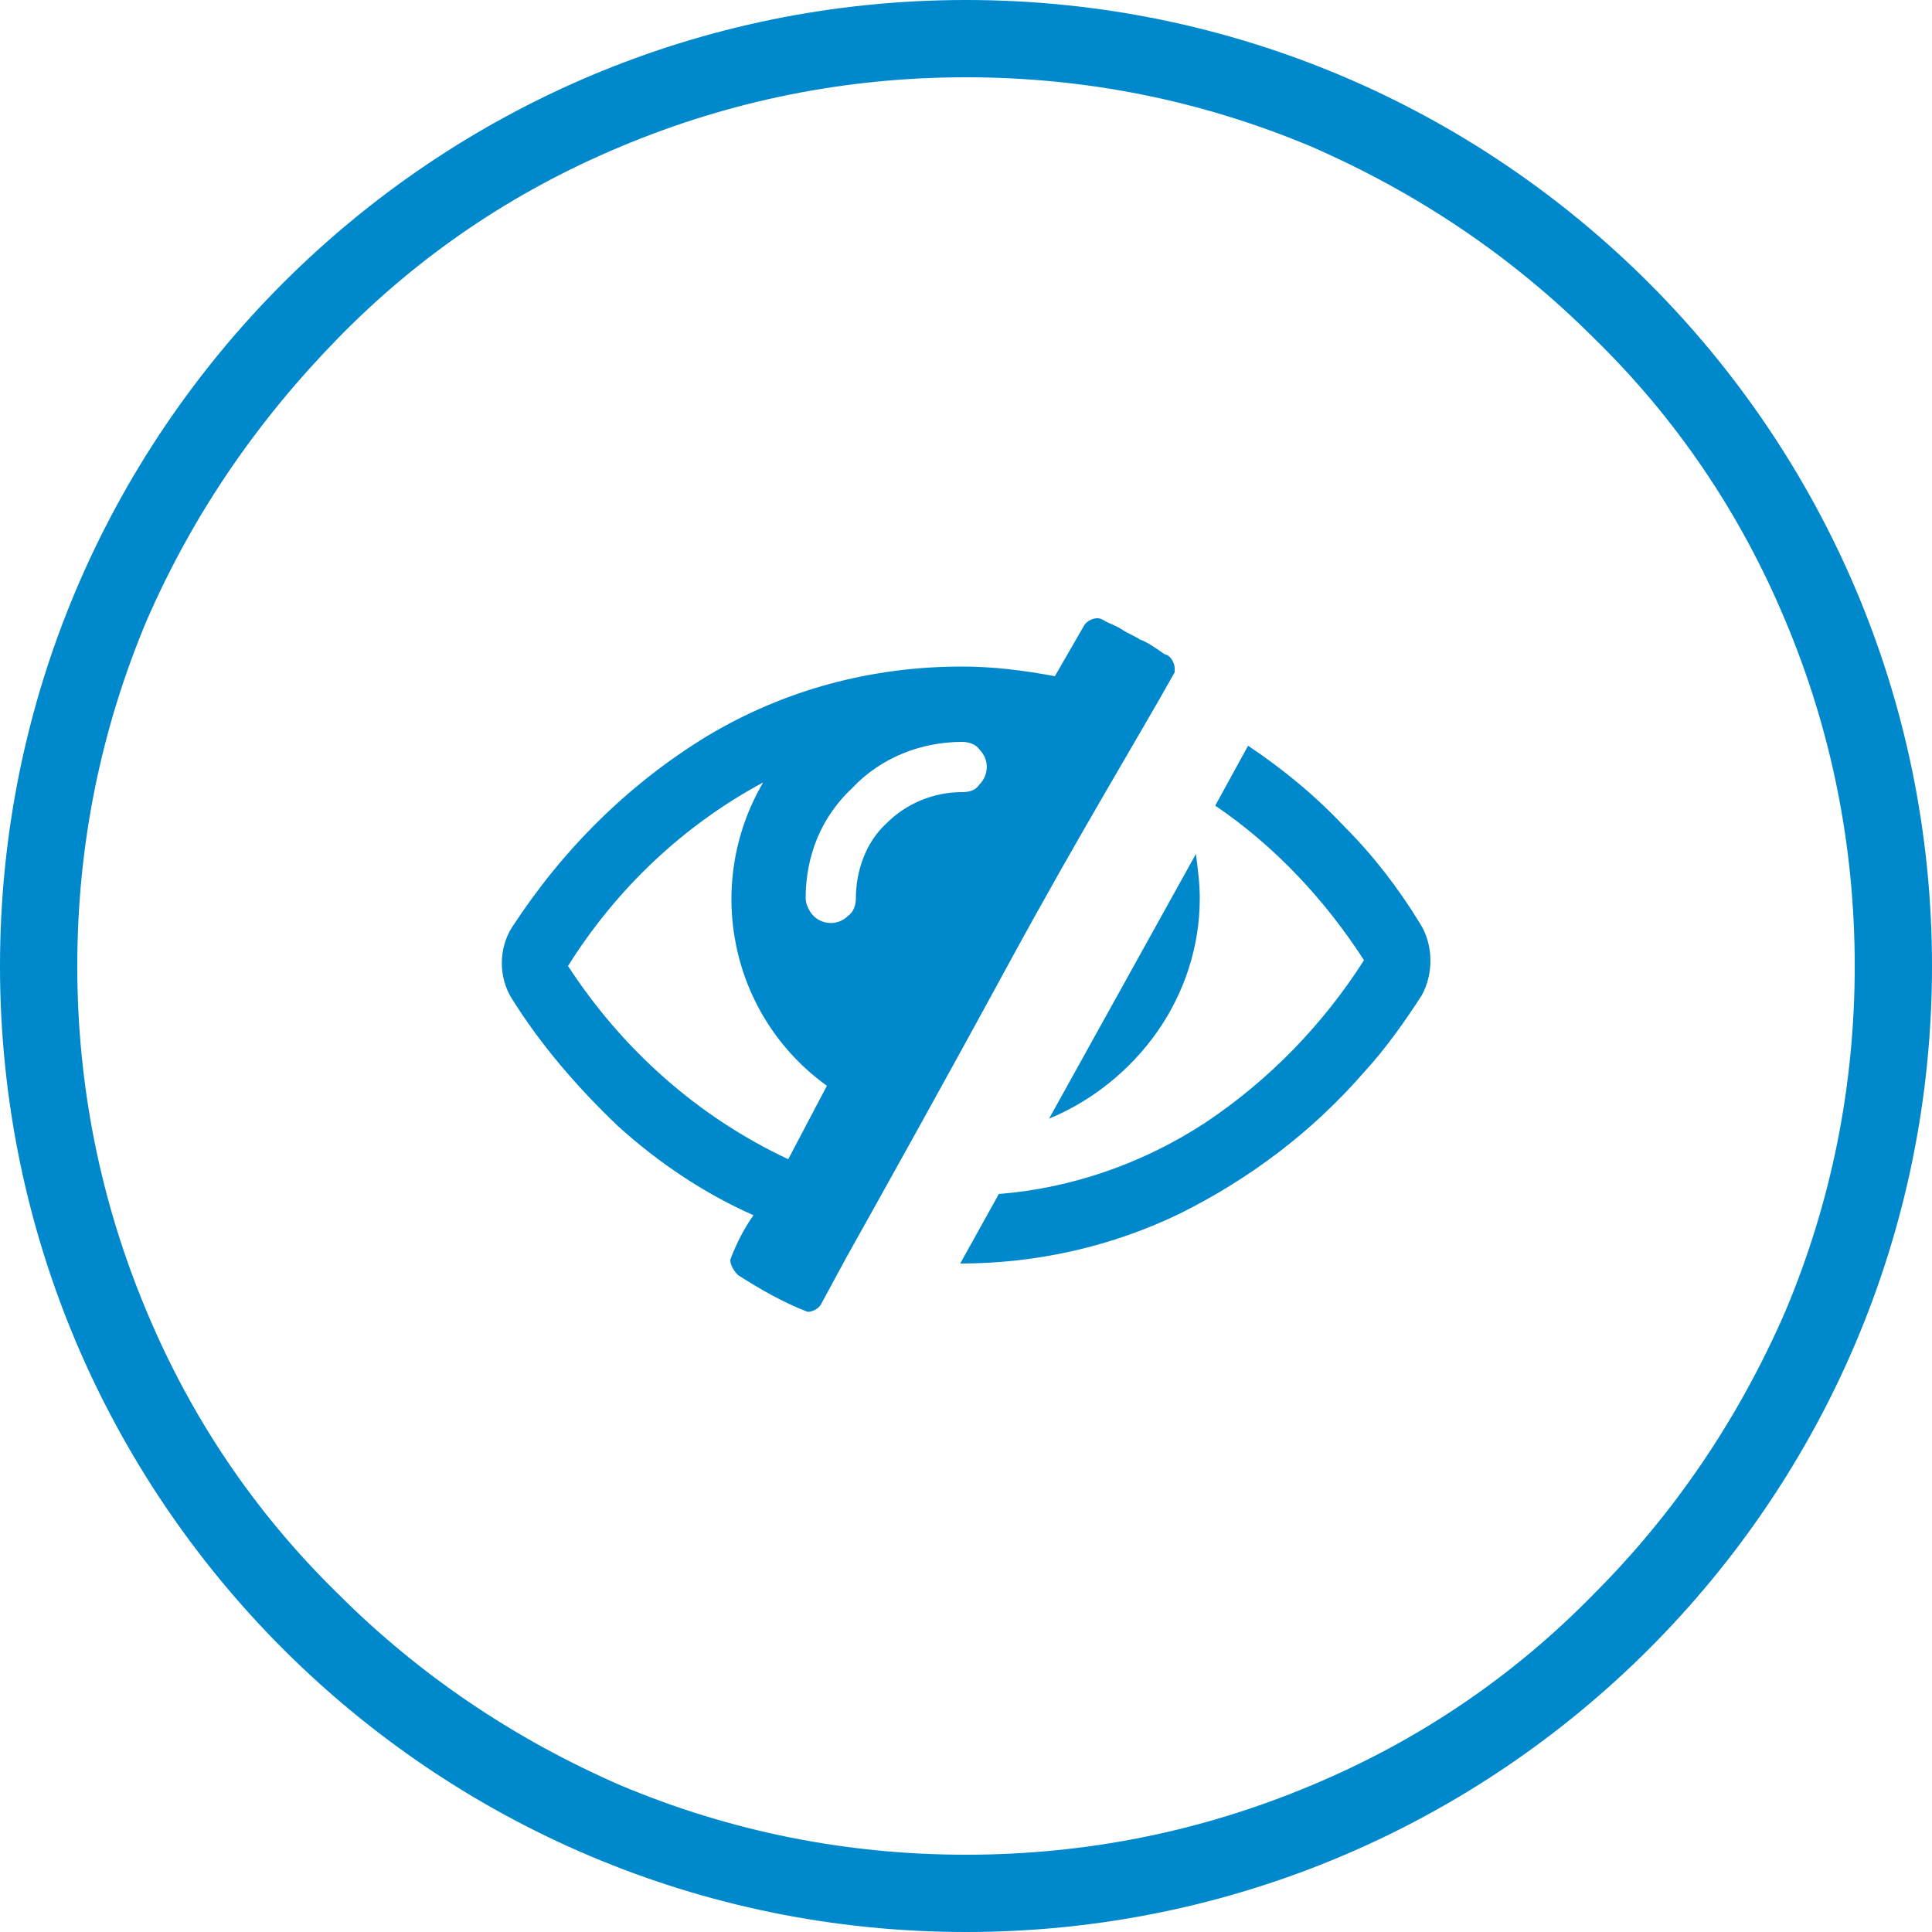 <?xml version="1.0" encoding="utf-8"?>
<!-- Generator: Adobe Illustrator 24.2.1, SVG Export Plug-In . SVG Version: 6.00 Build 0)  -->
<svg version="1.1" id="Layer_1" xmlns="http://www.w3.org/2000/svg" xmlns:xlink="http://www.w3.org/1999/xlink" x="0px" y="0px"
	 viewBox="0 0 100 100" style="enable-background:new 0 0 100 100;" xml:space="preserve">
<style type="text/css">
	.st0{fill:none;}
	.st1{fill:#0088CC;}
</style>
<g id="Anonymity" transform="translate(9 6)">
	<g transform="matrix(1, 0, 0, 1, -9, -6)">
		<g id="Path_1508-2" transform="translate(9 6)">
			<path class="st0" d="M41,92c-6.5,0-12.8-1.3-18.7-3.8C16.6,85.8,11.5,82.3,7,77.9c-4.4-4.4-7.9-9.5-10.3-15.3S-7,50.5-7,44
				s1.3-12.8,3.8-18.7C-0.8,19.6,2.7,14.5,7.1,10c4.4-4.4,9.5-7.9,15.3-10.3S34.5-4,41-4s12.8,1.3,18.7,3.8
				C65.4,2.2,70.5,5.7,75,10.1c4.4,4.4,7.9,9.5,10.3,15.3C87.7,31.2,89,37.5,89,44s-1.3,12.8-3.8,18.7c-2.4,5.7-5.9,10.8-10.3,15.3
				c-4.4,4.4-9.5,7.9-15.3,10.3C53.8,90.7,47.5,92,41,92z"/>
			<path class="st1" d="M41-2c-6.2,0-12.2,1.2-17.9,3.6c-5.5,2.3-10.4,5.6-14.6,9.9S1,20.6-1.4,26.1C-3.8,31.8-5,37.8-5,44
				s1.2,12.2,3.6,17.9c2.3,5.5,5.6,10.4,9.9,14.6c4.2,4.2,9.1,7.5,14.6,9.9C28.8,88.8,34.8,90,41,90s12.2-1.2,17.9-3.6
				c5.5-2.3,10.4-5.6,14.6-9.9c4.2-4.2,7.5-9.1,9.9-14.6C85.8,56.2,87,50.2,87,44s-1.2-12.2-3.6-17.9c-2.3-5.5-5.6-10.4-9.9-14.6
				C69.3,7.3,64.4,4,58.9,1.6C53.2-0.8,47.2-2,41-2 M41-6c27.6,0,50,22.4,50,50S68.6,94,41,94S-9,71.6-9,44S13.4-6,41-6z"/>
		</g>
	</g>
	<g id="eye" transform="translate(26 32)">
		<g id="Group_1246">
			<path id="Path_1519" class="st1" d="M24.9,15.4c1.4-2,2.2-4.4,2.2-6.9c0-0.8-0.1-1.5-0.2-2.3l-7.6,13.7
				C21.5,19,23.5,17.4,24.9,15.4z"/>
			<path id="Path_1520" class="st1" d="M25.8-3.2c0-0.1,0-0.2,0-0.2c0-0.3-0.2-0.6-0.4-0.7c-0.1,0-0.2-0.1-0.5-0.3S24.3-4.8,24-4.9
				c-0.3-0.2-0.6-0.3-0.9-0.5s-0.6-0.3-0.8-0.4C22.1-5.9,22-6,21.8-6c-0.3,0-0.6,0.2-0.7,0.4L19.6-3c-1.6-0.3-3.2-0.5-4.8-0.5
				c-4.7,0-9.2,1.2-13.2,3.6C-2.5,2.6-5.9,6-8.5,10c-0.7,1.1-0.7,2.6,0,3.7c1.5,2.4,3.4,4.6,5.5,6.6c2.1,1.9,4.5,3.5,7,4.6
				c-0.5,0.7-0.9,1.5-1.2,2.3c0,0.3,0.2,0.6,0.4,0.8c1.1,0.7,2.3,1.4,3.6,1.9c0.3,0,0.6-0.2,0.7-0.4l1.3-2.4
				c1.9-3.4,4.7-8.4,8.4-15.2S23.9,0.2,25.8-3.2z M5.8,22c-4.7-2.2-8.6-5.7-11.4-10c2.5-4,6-7.3,10.1-9.5C1.4,7.8,2.8,14.6,7.8,18.2
				L5.8,22z M15.7,2.6C15.5,2.9,15.2,3,14.8,3c-1.5,0-2.9,0.6-3.9,1.6c-1.1,1-1.6,2.5-1.6,3.9c0,0.3-0.1,0.7-0.4,0.9
				c-0.5,0.5-1.3,0.5-1.8,0l0,0C6.9,9.2,6.7,8.8,6.7,8.5c0-2.2,0.8-4.2,2.4-5.7c1.5-1.6,3.6-2.4,5.7-2.4c0.3,0,0.7,0.1,0.9,0.4
				C16.2,1.3,16.2,2.1,15.7,2.6L15.7,2.6z"/>
			<path id="Path_1521" class="st1" d="M38.5,9.8c-1.1-1.8-2.4-3.5-3.9-5c-1.5-1.6-3.2-3-5-4.2l-1.7,3.1c3.1,2.1,5.7,4.9,7.7,8
				c-2.1,3.3-4.9,6.2-8.2,8.4c-3.2,2.1-6.9,3.4-10.7,3.7l-2,3.6c4,0,7.9-0.9,11.4-2.6c3.6-1.8,6.8-4.2,9.5-7.3c1.1-1.2,2.1-2.6,3-4
				C39.2,12.4,39.2,10.9,38.5,9.8L38.5,9.8z"/>
		</g>
	</g>
</g>
</svg>
